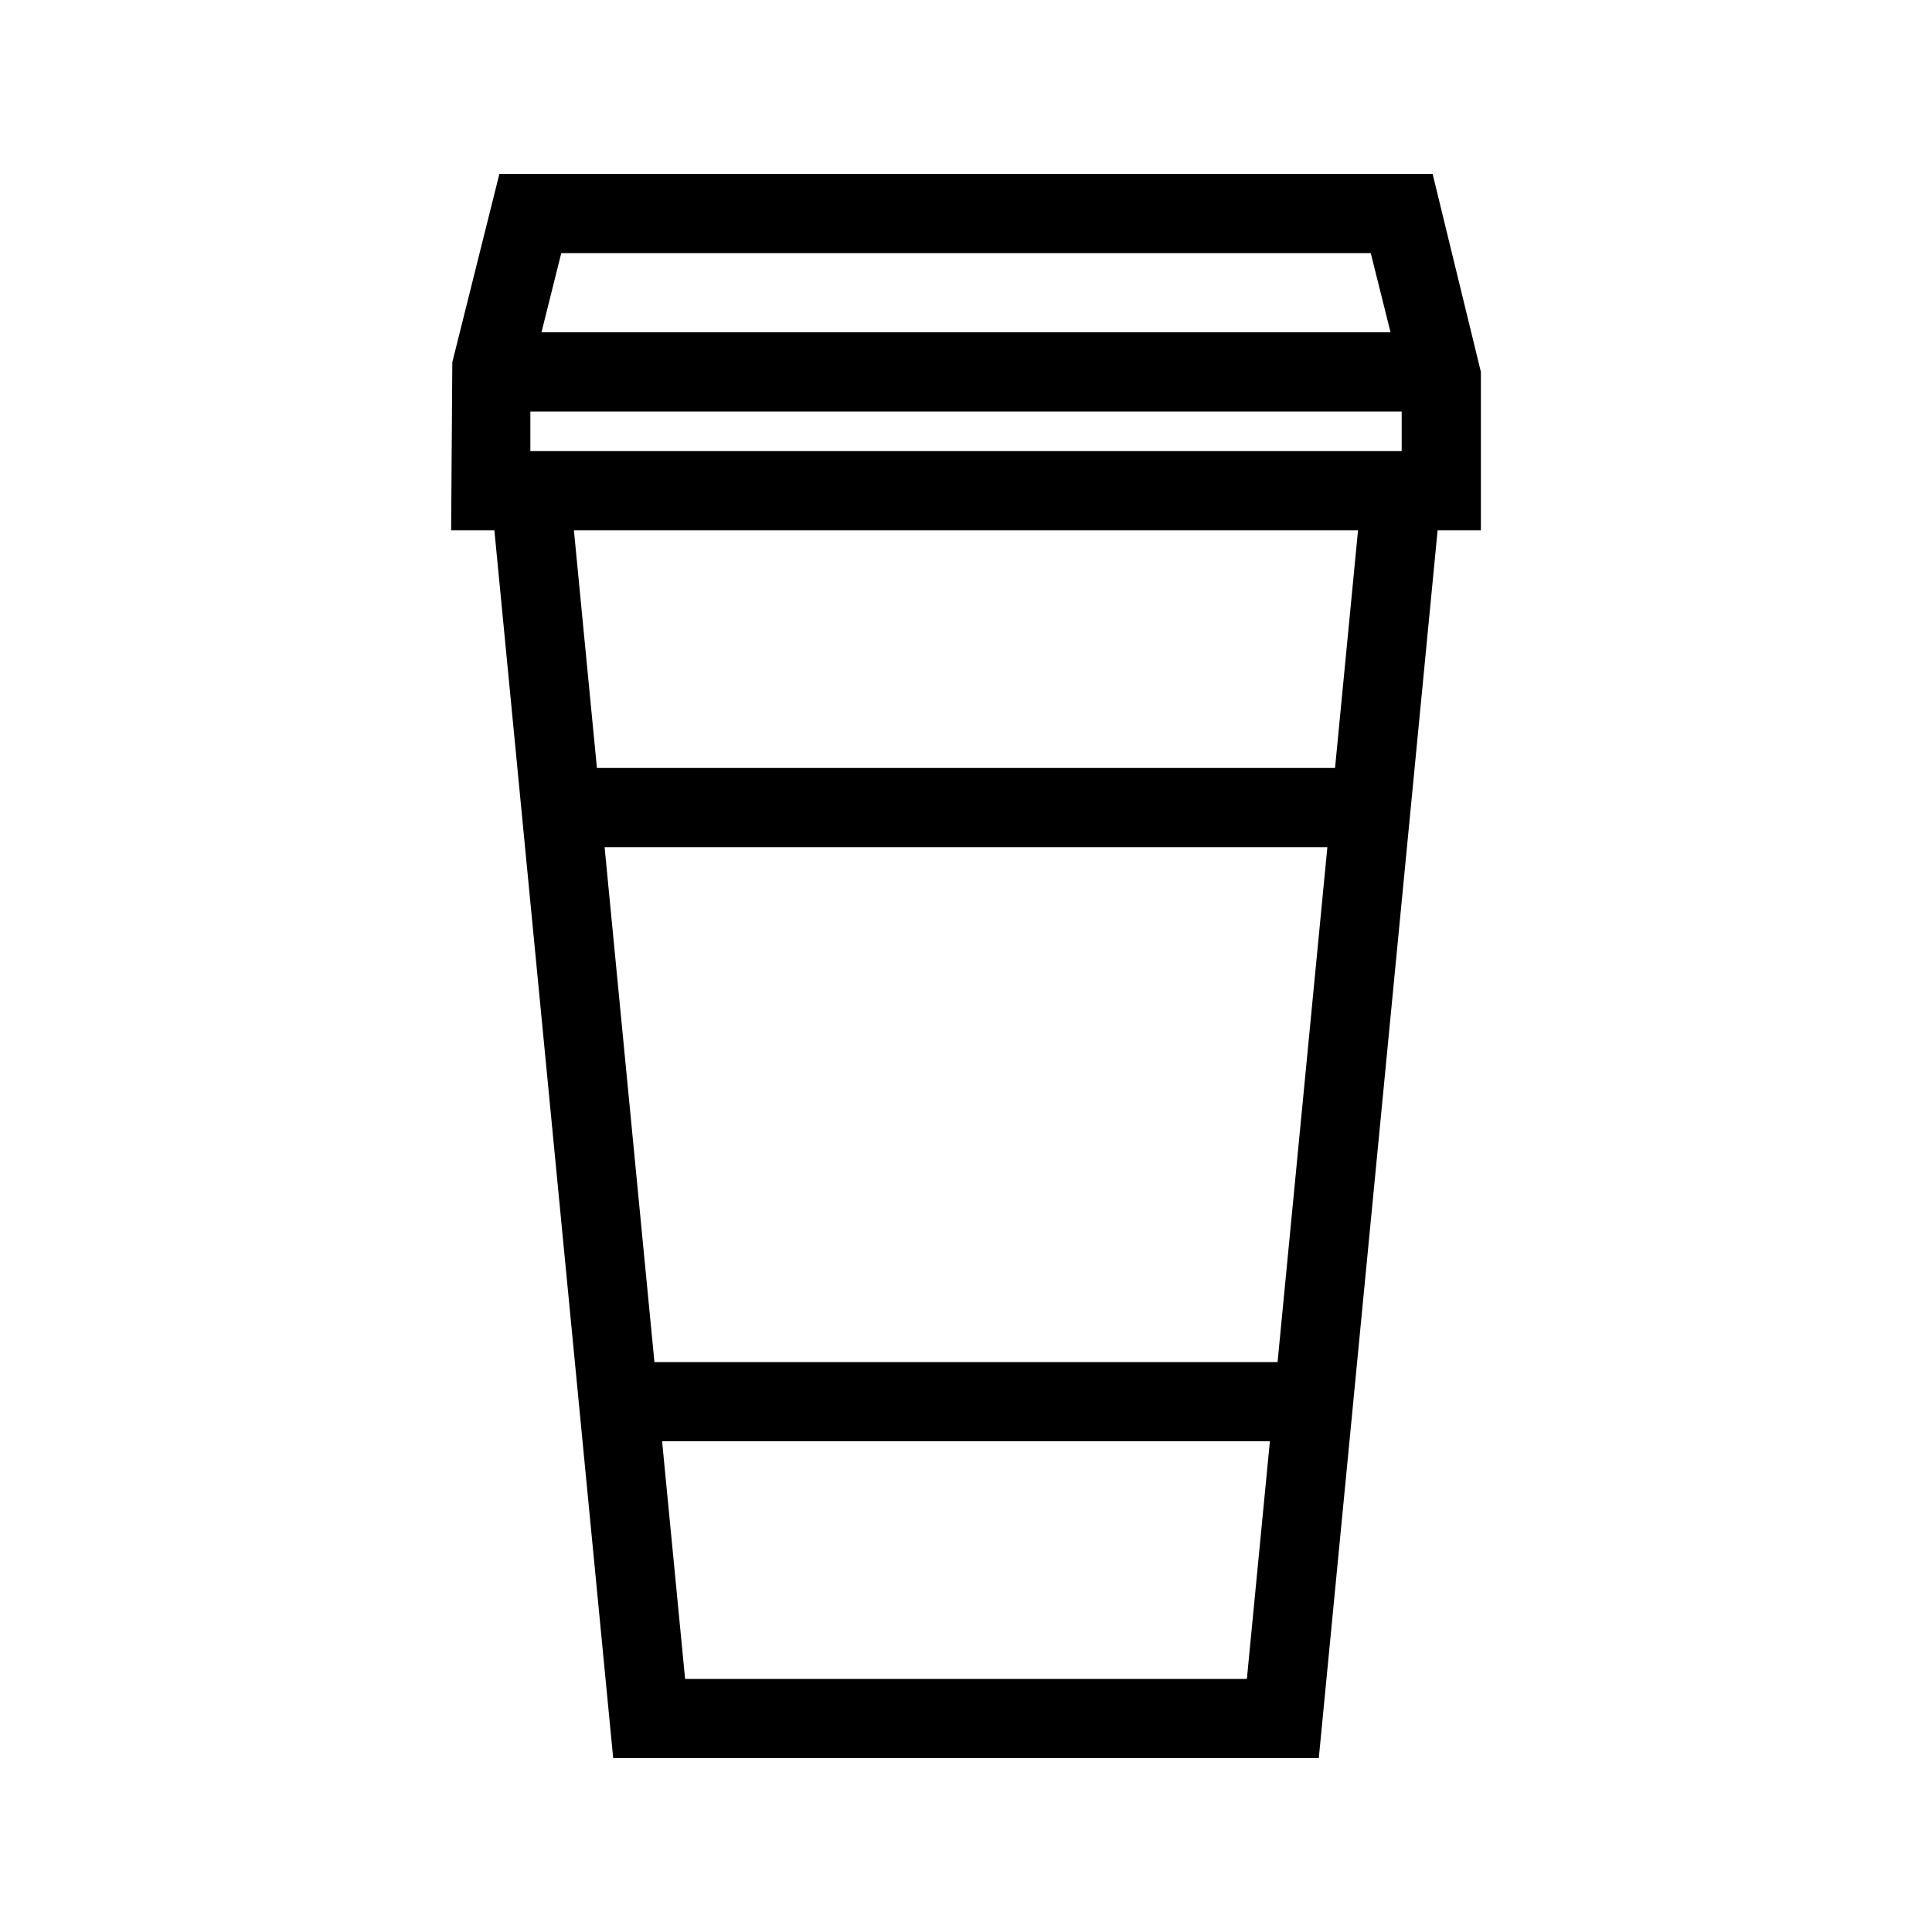 <?xml version="1.0" encoding="UTF-8"?>
<!-- Uploaded to: ICON Repo, www.iconrepo.com, Generator: ICON Repo Mixer Tools -->
<svg fill="#000000" width="800px" height="800px" version="1.1" viewBox="144 144 512 512" xmlns="http://www.w3.org/2000/svg">
 <path d="m536.45 242.56-12.793-52.48h-247.31l-12.48 49.93-0.312 44.535h11.461l31.488 325.38h186.99l31.488-325.38h11.469zm-251.9 20.992v-10.496h230.91v10.496zm222.71-52.48 5.246 20.992h-225.01l5.246-20.992zm-181.7 377.86-6.098-62.977h161.07l-6.098 62.977zm157.01-83.969h-165.14l-13.203-136.45h191.54zm15.23-157.44h-195.61l-6.098-62.977h207.8z"/>
</svg>